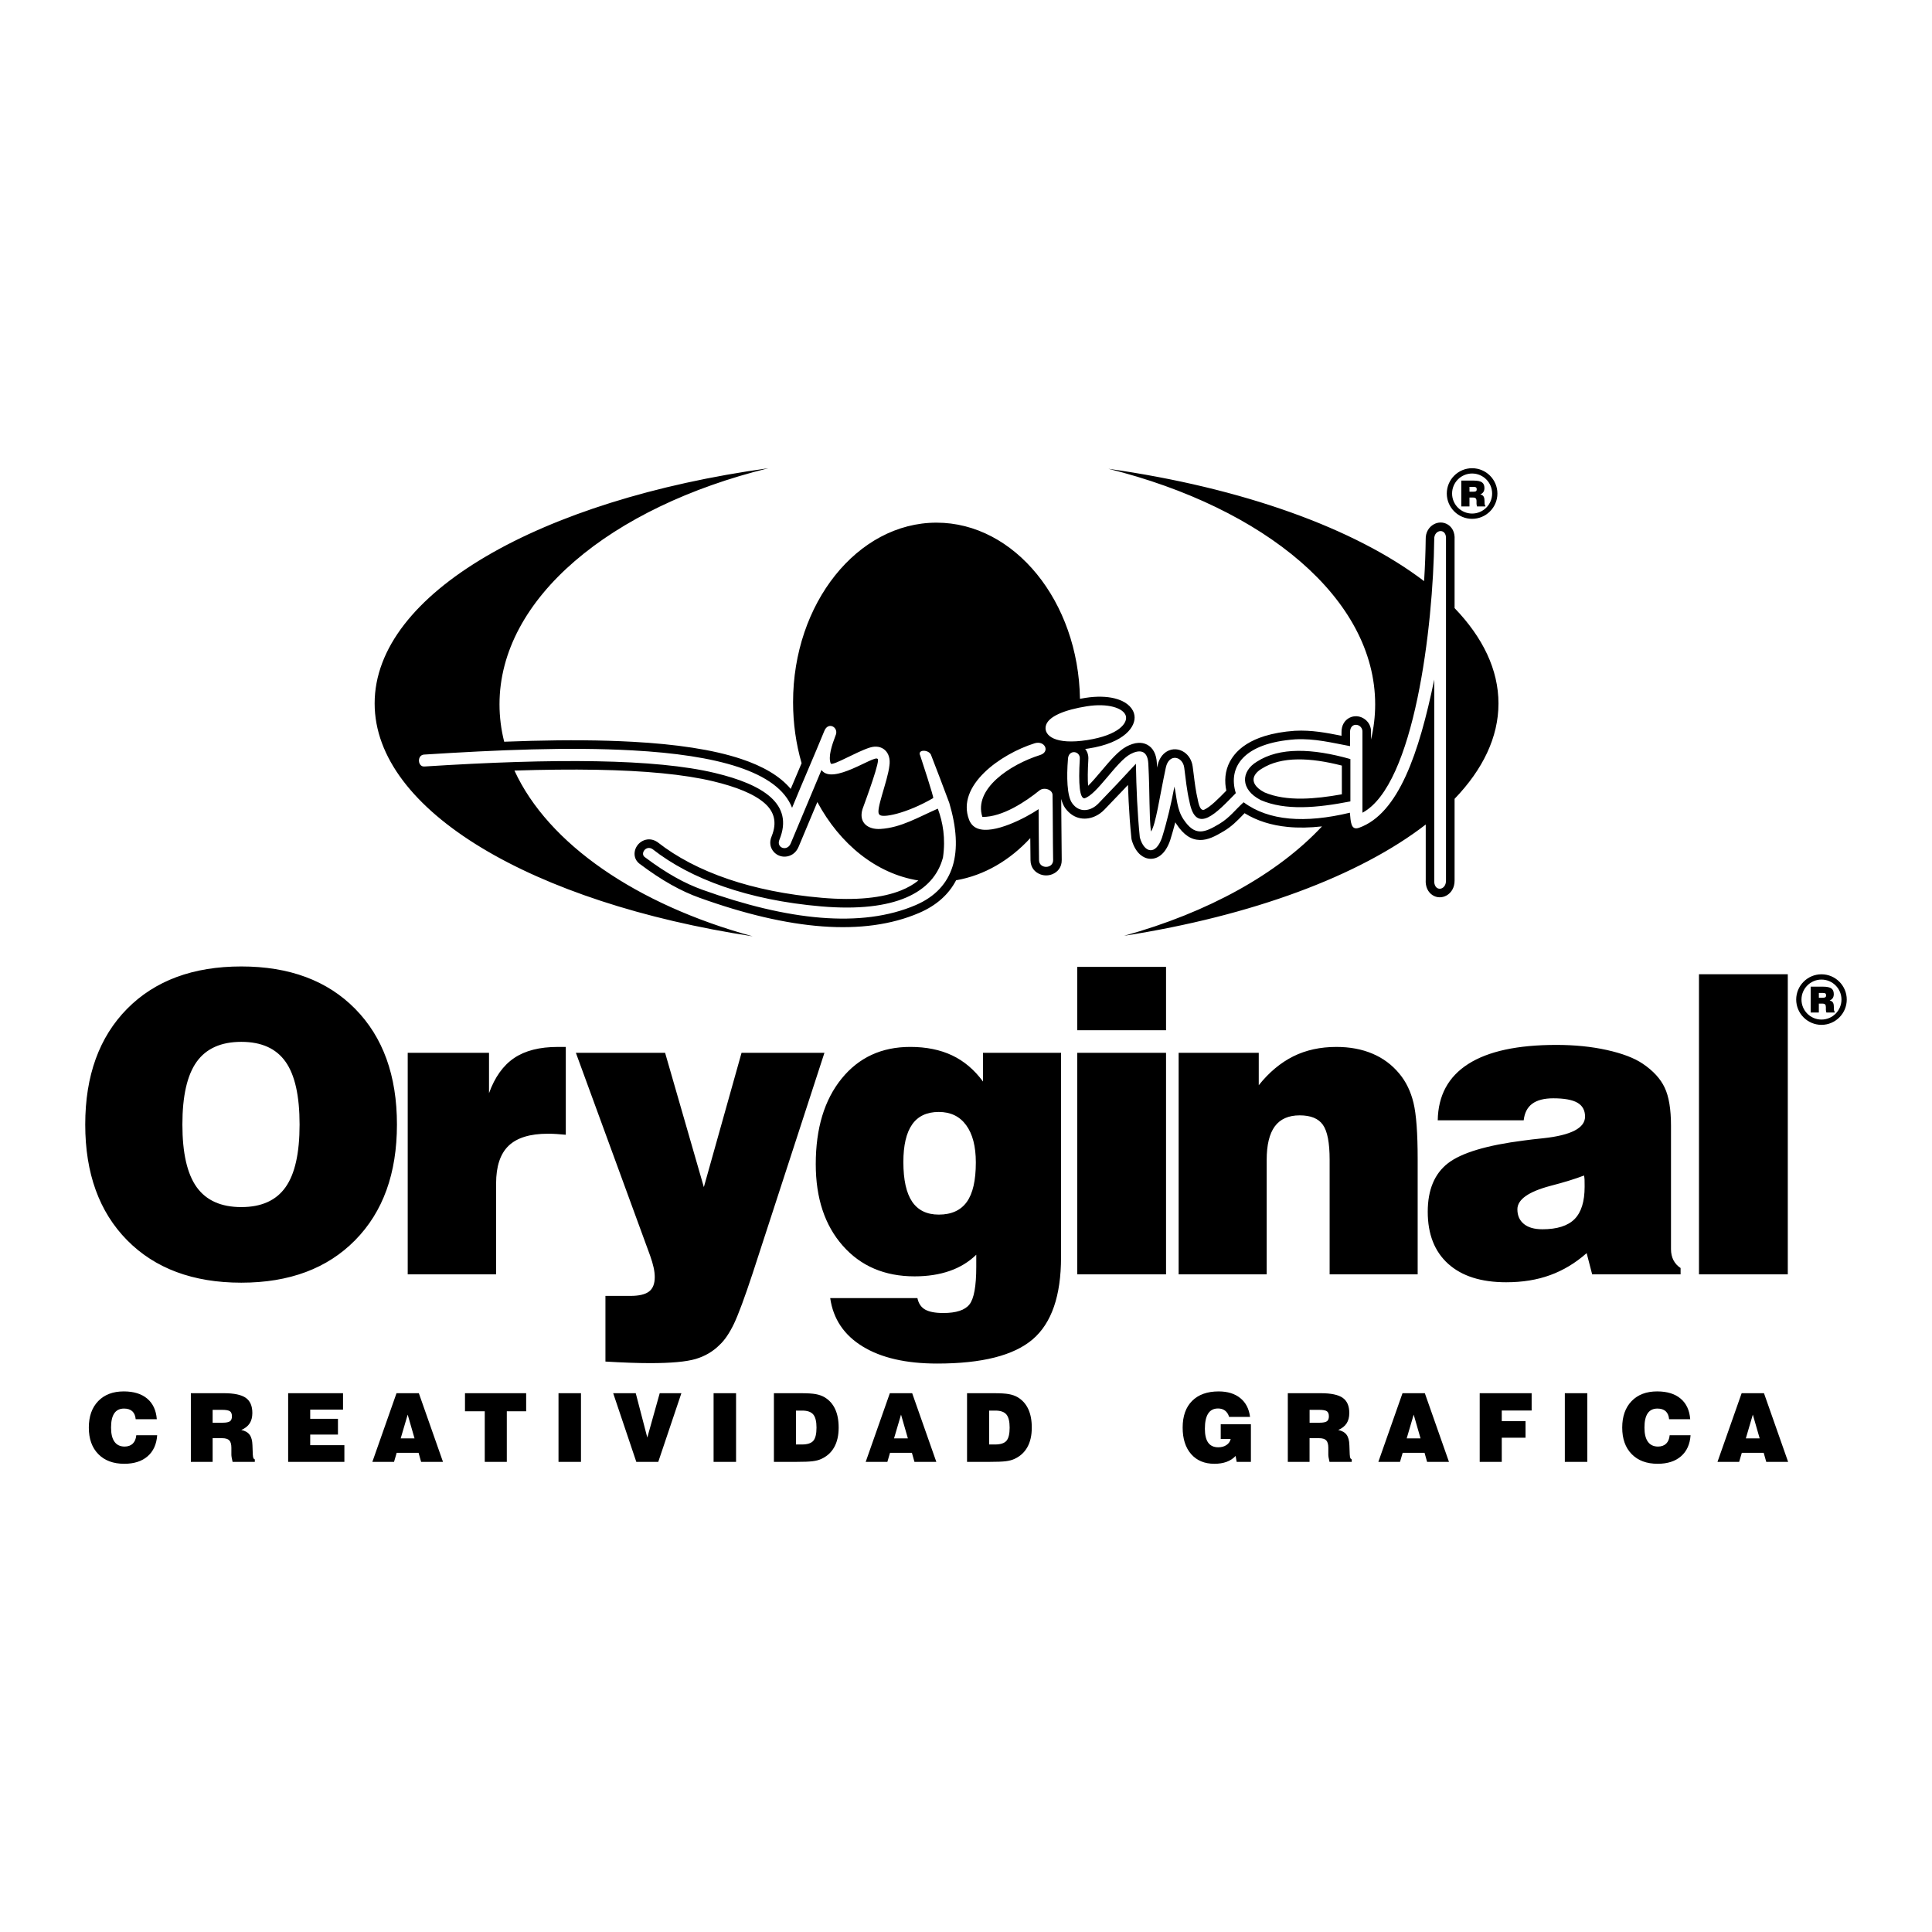 <?xml version="1.0" encoding="utf-8"?>
<!-- Generator: Adobe Illustrator 13.0.0, SVG Export Plug-In . SVG Version: 6.00 Build 14948)  -->
<!DOCTYPE svg PUBLIC "-//W3C//DTD SVG 1.0//EN" "http://www.w3.org/TR/2001/REC-SVG-20010904/DTD/svg10.dtd">
<svg version="1.0" id="Layer_1" xmlns="http://www.w3.org/2000/svg" xmlns:xlink="http://www.w3.org/1999/xlink" x="0px" y="0px"
	 width="192.756px" height="192.756px" viewBox="0 0 192.756 192.756" enable-background="new 0 0 192.756 192.756"
	 xml:space="preserve">
<g>
	<polygon fill-rule="evenodd" clip-rule="evenodd" fill="#FFFFFF" points="0,0 192.756,0 192.756,192.756 0,192.756 0,0 	"/>
	<path fill-rule="evenodd" clip-rule="evenodd" d="M133.877,76.383c-1.597-0.411-3.07-0.633-4.39-0.619
		c-1.412,0.016-2.634,0.308-3.619,0.939l-0.023,0.013c-0.321,0.193-0.55,0.424-0.675,0.669c-0.071,0.14-0.105,0.285-0.101,0.429
		c0.005,0.148,0.05,0.299,0.14,0.448c0.166,0.277,0.476,0.551,0.947,0.794c1.1,0.468,2.374,0.641,3.762,0.624
		c1.247-0.016,2.581-0.184,3.959-0.432V76.383L133.877,76.383z M93.436,52.146c7.792,0,14.163,7.863,14.312,17.575
		c0.179-0.034,0.36-0.065,0.543-0.094c1.13-0.18,2.122-0.141,2.886,0.042c1.031,0.248,1.731,0.786,1.952,1.475l0.003,0.003
		c0.02,0.062,0.037,0.14,0.052,0.232c0.169,1.09-0.968,2.74-4.59,3.3c-0.109,0.017-0.218,0.032-0.324,0.046
		c0.228,0.279,0.357,0.656,0.307,1.111l0.007-0.047c-0.065,1.129-0.074,2.007-0.021,2.608c0.388-0.374,0.863-0.937,1.344-1.505
		c0.83-0.983,1.671-1.98,2.483-2.409c0.385-0.204,0.795-0.347,1.188-0.367c0.303-0.016,0.598,0.038,0.873,0.181
		c0.278,0.145,0.515,0.373,0.688,0.702c0.157,0.299,0.26,0.68,0.284,1.158c0.008,0.147,0.015,0.292,0.021,0.435
		c0.012-0.059,0.024-0.118,0.037-0.177c0.151-0.712,0.5-1.177,0.919-1.43c0.29-0.175,0.603-0.246,0.91-0.228
		c0.297,0.018,0.586,0.119,0.841,0.292c0.426,0.289,0.759,0.79,0.844,1.432c0.068,0.513,0.083,0.636,0.098,0.754
		c0.105,0.854,0.211,1.711,0.41,2.546c0,0,0.007,0.039,0.007,0.04c0.166,0.88,0.401,1.074,0.661,0.951
		c0.604-0.287,1.406-1.094,2.182-1.891c-0.049-0.231-0.082-0.458-0.098-0.679c-0.072-1.039,0.204-2.025,0.887-2.877
		c0.641-0.799,1.636-1.455,3.033-1.887c0.857-0.265,1.861-0.448,3.018-0.529h0.014c1.662-0.085,3.128,0.201,4.636,0.499V73.09
		c-0.015-0.759,0.334-1.241,0.797-1.478c0.225-0.115,0.469-0.164,0.709-0.152c0.223,0.01,0.449,0.076,0.656,0.192
		c0.479,0.267,0.84,0.791,0.781,1.491v0.642c0.272-1.148,0.415-2.32,0.415-3.511c0-10.528-10.993-19.602-26.611-23.502
		c13.382,1.896,24.593,5.944,31.492,11.208c0.094-1.496,0.146-2.905,0.16-4.165c-0.023-0.721,0.338-1.241,0.798-1.499
		c0.213-0.12,0.448-0.183,0.683-0.185c0.25-0.002,0.498,0.064,0.721,0.203h0.004c0.423,0.266,0.727,0.768,0.676,1.518v6.818
		c2.818,2.929,4.379,6.144,4.379,9.515c0,3.37-1.561,6.585-4.379,9.514v8.152c0.006,0.729-0.355,1.247-0.811,1.497
		c-0.216,0.12-0.453,0.179-0.688,0.175c-0.247-0.004-0.493-0.077-0.713-0.223c-0.418-0.276-0.72-0.798-0.666-1.564v-5.474
		c-6.618,5.119-17.299,9.105-30.097,11.103c8.386-2.326,15.316-6.169,19.746-10.916c-1.216,0.137-2.359,0.158-3.426,0.053
		c-1.626-0.16-3.067-0.609-4.298-1.37c-0.08,0.081-0.158,0.161-0.236,0.242c-0.526,0.541-1.053,1.082-1.828,1.546
		c-0.878,0.526-1.607,0.899-2.383,0.885c-0.86-0.015-1.607-0.462-2.361-1.6c-0.036-0.055-0.071-0.11-0.104-0.165
		c-0.152,0.585-0.319,1.176-0.505,1.772l-0.007,0.023c-0.245,0.71-0.575,1.198-0.94,1.486c-0.333,0.263-0.695,0.378-1.064,0.36
		c-0.362-0.018-0.701-0.164-0.997-0.425c-0.358-0.315-0.658-0.819-0.84-1.467c-0.001-0.006-0.025-0.14-0.026-0.146
		c-0.131-1.289-0.219-2.524-0.278-3.723c-0.027-0.531-0.049-1.066-0.066-1.606c-0.153,0.164-0.308,0.328-0.463,0.492
		c-0.613,0.65-1.242,1.307-1.877,1.96c-0.154,0.159-0.312,0.295-0.469,0.404c-0.457,0.319-0.986,0.504-1.521,0.505
		c-0.565,0-1.122-0.202-1.596-0.662c-0.13-0.126-0.246-0.261-0.345-0.402c-0.165-0.237-0.293-0.544-0.39-0.9
		c0.012,0.848,0.018,1.844,0.023,2.839c0.006,1.152,0.013,2.304,0.029,3.243c0.013,0.73-0.399,1.208-0.935,1.425
		c-0.189,0.077-0.394,0.118-0.597,0.121c-0.196,0.003-0.399-0.031-0.592-0.102c-0.545-0.201-0.978-0.667-0.99-1.403
		c-0.011-0.611-0.018-1.401-0.023-2.214c-2.046,2.217-4.597,3.721-7.401,4.204c-0.732,1.407-1.947,2.509-3.69,3.258
		c-2.772,1.191-6.005,1.607-9.609,1.347c-3.725-0.269-7.864-1.26-12.314-2.863c-0.896-0.322-1.824-0.742-2.817-1.301
		c-0.972-0.545-2.015-1.231-3.166-2.098c0,0-0.042-0.033-0.043-0.033c-0.41-0.352-0.513-0.834-0.399-1.286
		c0.048-0.189,0.139-0.374,0.262-0.534c0.121-0.156,0.277-0.292,0.459-0.393c0.421-0.229,0.956-0.27,1.492,0.074
		c0.001,0.001,0.062,0.045,0.063,0.046c1.876,1.471,4.235,2.72,7.043,3.673c2.699,0.917,5.82,1.559,9.334,1.861
		c3.427,0.295,6.037,0.008,7.897-0.739c0.673-0.271,1.248-0.603,1.725-0.99c-4.191-0.668-7.826-3.622-10.08-7.825
		c-0.083,0.198-0.166,0.396-0.249,0.594c-0.54,1.288-1.08,2.576-1.619,3.864c-0.276,0.666-0.818,0.966-1.348,0.989
		c-0.208,0.009-0.417-0.028-0.61-0.107c-0.196-0.08-0.376-0.206-0.522-0.371c-0.336-0.379-0.479-0.929-0.211-1.555
		c0.561-1.375,0.254-2.434-0.654-3.256c-1.071-0.969-2.91-1.685-5.18-2.229c-2.913-0.698-6.84-1.062-11.652-1.149
		c-2.492-0.045-5.223-0.016-8.176,0.08c3.371,7.328,12.202,13.372,23.768,16.536c-21.915-3.346-37.716-12.507-37.716-23.236
		c0-10.984,16.559-20.325,39.285-23.466c-15.732,3.87-26.827,12.979-26.827,23.556c0,1.267,0.159,2.513,0.467,3.731
		c0.916-0.036,1.826-0.066,2.732-0.089c3.511-0.091,6.901-0.08,10.121,0.098c4.251,0.234,7.95,0.765,10.786,1.708
		c2.184,0.726,3.875,1.706,4.948,2.992c0.314-0.749,0.641-1.518,0.967-2.286c0.04-0.093,0.079-0.187,0.119-0.28
		c-0.55-1.9-0.851-3.947-0.851-6.08C79.12,60.198,85.551,52.146,93.436,52.146L93.436,52.146z M171.354,145.851l2.41-6.851h2.228
		l2.409,6.851h-2.182l-0.256-0.906h-2.182l-0.265,0.906H171.354L171.354,145.851z M174.182,143.508h1.381l-0.683-2.372
		L174.182,143.508L174.182,143.508z M166.583,143.194h2.085c-0.062,0.902-0.38,1.603-0.954,2.101
		c-0.573,0.498-1.35,0.747-2.329,0.747c-1.1,0-1.963-0.323-2.592-0.966c-0.63-0.643-0.944-1.523-0.944-2.645
		c0-1.116,0.312-1.996,0.936-2.643c0.623-0.645,1.473-0.967,2.55-0.967c0.992,0,1.771,0.239,2.341,0.72
		c0.569,0.478,0.889,1.163,0.957,2.053h-2.107c-0.032-0.352-0.145-0.614-0.34-0.794c-0.195-0.178-0.47-0.267-0.824-0.267
		c-0.432,0-0.754,0.157-0.97,0.472c-0.216,0.315-0.324,0.79-0.324,1.426c0,0.623,0.114,1.095,0.345,1.414
		c0.229,0.319,0.565,0.479,1.01,0.479c0.34,0,0.611-0.099,0.812-0.293C166.433,143.836,166.55,143.559,166.583,143.194
		L166.583,143.194z M156.124,145.851V139h2.241v6.851H156.124L156.124,145.851z M147.63,145.851V139h5.182v1.727h-2.981v1.061h2.372
		v1.655h-2.372v2.408H147.63L147.63,145.851z M137.518,145.851l2.41-6.851h2.228l2.408,6.851h-2.182l-0.255-0.906h-2.182
		l-0.265,0.906H137.518L137.518,145.851z M140.346,143.508h1.381l-0.683-2.372L140.346,143.508L140.346,143.508z M128.485,145.851
		V139h3.279c1.026,0,1.759,0.154,2.198,0.461c0.438,0.307,0.657,0.812,0.657,1.512c0,0.419-0.09,0.765-0.27,1.041
		s-0.457,0.495-0.832,0.655c0.381,0.081,0.659,0.24,0.832,0.479c0.175,0.236,0.267,0.584,0.279,1.043l0.036,0.954
		c0,0.007,0.002,0.015,0.006,0.022c0.009,0.273,0.074,0.416,0.194,0.429v0.255h-2.218c-0.039-0.165-0.069-0.308-0.091-0.43
		c-0.021-0.122-0.029-0.218-0.029-0.286v-0.685c0-0.352-0.07-0.601-0.21-0.746c-0.14-0.145-0.381-0.216-0.726-0.216h-0.936v2.362
		H128.485L128.485,145.851z M130.657,141.944h1c0.352,0,0.593-0.048,0.727-0.142c0.133-0.096,0.199-0.261,0.199-0.496
		c0-0.241-0.066-0.409-0.199-0.505c-0.134-0.093-0.395-0.141-0.781-0.141h-0.945V141.944L130.657,141.944z M123.383,145.851
		l-0.106-0.59c-0.249,0.264-0.548,0.458-0.898,0.587c-0.35,0.129-0.758,0.194-1.223,0.194c-0.979,0-1.751-0.323-2.316-0.966
		c-0.563-0.643-0.846-1.523-0.846-2.645c0-1.144,0.313-2.031,0.944-2.663c0.629-0.63,1.511-0.946,2.646-0.946
		c0.893,0,1.613,0.223,2.159,0.665c0.548,0.443,0.873,1.068,0.975,1.876h-2.088c-0.084-0.273-0.219-0.481-0.406-0.625
		c-0.188-0.143-0.421-0.214-0.696-0.214c-0.44,0-0.771,0.168-0.988,0.507c-0.219,0.338-0.328,0.843-0.328,1.513
		c0,0.619,0.109,1.083,0.33,1.391c0.221,0.307,0.556,0.461,1.005,0.461c0.322,0,0.597-0.074,0.82-0.226
		c0.226-0.151,0.364-0.353,0.418-0.606h-0.992v-1.466h3.01v3.753H123.383L123.383,145.851z M96.482,145.851V139h2.661
		c0.676,0,1.178,0.03,1.508,0.091s0.618,0.16,0.864,0.3c0.474,0.279,0.83,0.672,1.068,1.177c0.239,0.506,0.358,1.127,0.358,1.865
		c0,0.775-0.147,1.428-0.444,1.956c-0.296,0.529-0.732,0.921-1.309,1.179c-0.224,0.103-0.503,0.176-0.84,0.219
		c-0.336,0.043-0.875,0.064-1.616,0.064H96.482L96.482,145.851z M98.683,144.116h0.591c0.548,0,0.929-0.123,1.14-0.367
		c0.213-0.246,0.319-0.685,0.319-1.316c0-0.617-0.108-1.054-0.325-1.312c-0.218-0.257-0.586-0.386-1.107-0.386h-0.617V144.116
		L98.683,144.116z M86.37,145.851L88.78,139h2.228l2.409,6.851h-2.182l-0.255-0.906h-2.182l-0.265,0.906H86.37L86.37,145.851z
		 M89.198,143.508h1.381l-0.683-2.372L89.198,143.508L89.198,143.508z M77.213,145.851V139h2.661c0.676,0,1.178,0.03,1.508,0.091
		s0.618,0.16,0.864,0.3c0.475,0.279,0.831,0.672,1.068,1.177c0.24,0.506,0.359,1.127,0.359,1.865c0,0.775-0.147,1.428-0.444,1.956
		c-0.295,0.529-0.732,0.921-1.308,1.179c-0.224,0.103-0.503,0.176-0.84,0.219c-0.337,0.043-0.875,0.064-1.616,0.064H77.213
		L77.213,145.851z M79.414,144.116h0.59c0.548,0,0.929-0.123,1.14-0.367c0.212-0.246,0.319-0.685,0.319-1.316
		c0-0.617-0.108-1.054-0.326-1.312c-0.217-0.257-0.585-0.386-1.106-0.386h-0.617V144.116L79.414,144.116z M71.195,145.851V139h2.242
		v6.851H71.195L71.195,145.851z M61.177,139h2.251l1.153,4.424L65.82,139h2.162l-2.307,6.851h-2.19L61.177,139L61.177,139z
		 M55.722,145.851V139h2.242v6.851H55.722L55.722,145.851z M48.364,145.851v-5.045h-1.972V139h6.103v1.806h-1.931v5.045H48.364
		L48.364,145.851z M37.15,145.851L39.56,139h2.228l2.409,6.851h-2.182l-0.255-0.906h-2.182l-0.265,0.906H37.15L37.15,145.851z
		 M39.977,143.508h1.381l-0.683-2.372L39.977,143.508L39.977,143.508z M28.749,145.851V139h5.475v1.642H30.95v0.913h2.768v1.572
		H30.95v1.059h3.409v1.665H28.749L28.749,145.851z M19.042,145.851V139h3.279c1.027,0,1.759,0.154,2.199,0.461
		c0.438,0.307,0.657,0.812,0.657,1.512c0,0.419-0.09,0.765-0.27,1.041s-0.457,0.495-0.832,0.655c0.381,0.081,0.659,0.24,0.832,0.479
		c0.175,0.236,0.267,0.584,0.28,1.043l0.036,0.954c0,0.007,0.002,0.015,0.005,0.022c0.009,0.273,0.075,0.416,0.195,0.429v0.255
		h-2.218c-0.04-0.165-0.069-0.308-0.09-0.43c-0.021-0.122-0.03-0.218-0.03-0.286v-0.685c0-0.352-0.07-0.601-0.21-0.746
		c-0.14-0.145-0.381-0.216-0.726-0.216h-0.935v2.362H19.042L19.042,145.851z M21.214,141.944h1c0.351,0,0.592-0.048,0.726-0.142
		c0.133-0.096,0.2-0.261,0.2-0.496c0-0.241-0.066-0.409-0.2-0.505c-0.134-0.093-0.394-0.141-0.781-0.141h-0.945V141.944
		L21.214,141.944z M13.597,143.194h2.084c-0.062,0.902-0.379,1.603-0.954,2.101c-0.573,0.498-1.349,0.747-2.329,0.747
		c-1.099,0-1.962-0.323-2.591-0.966c-0.63-0.643-0.945-1.523-0.945-2.645c0-1.116,0.311-1.996,0.936-2.643
		c0.624-0.645,1.473-0.967,2.549-0.967c0.992,0,1.772,0.239,2.342,0.72c0.568,0.478,0.888,1.163,0.956,2.053h-2.107
		c-0.032-0.352-0.145-0.614-0.34-0.794c-0.195-0.178-0.47-0.267-0.824-0.267c-0.432,0-0.754,0.157-0.97,0.472
		c-0.216,0.315-0.324,0.79-0.324,1.426c0,0.623,0.114,1.095,0.345,1.414c0.229,0.319,0.565,0.479,1.01,0.479
		c0.34,0,0.611-0.099,0.812-0.293C13.446,143.836,13.563,143.559,13.597,143.194L13.597,143.194z M169.507,127.141V97.201h8.861
		v29.939H169.507L169.507,127.141z M158.85,127.141l-0.549-2.116c-1.124,0.992-2.338,1.721-3.636,2.192
		c-1.305,0.479-2.769,0.715-4.392,0.715c-2.491,0-4.42-0.61-5.787-1.839c-1.36-1.228-2.04-2.955-2.04-5.196
		c0-2.179,0.673-3.796,2.013-4.836c1.339-1.041,3.878-1.805,7.604-2.276c0.472-0.069,1.11-0.139,1.908-0.222
		c2.782-0.299,4.17-1.021,4.17-2.158c0-0.632-0.257-1.097-0.764-1.388c-0.507-0.292-1.312-0.438-2.407-0.438
		c-0.909,0-1.61,0.181-2.096,0.541c-0.485,0.354-0.771,0.909-0.854,1.651h-8.576c0.042-2.477,1.055-4.35,3.046-5.62
		c1.992-1.27,4.92-1.9,8.784-1.9c1.818,0,3.49,0.166,5.031,0.506c1.533,0.34,2.733,0.791,3.587,1.367
		c1.041,0.701,1.776,1.499,2.192,2.387c0.424,0.888,0.632,2.158,0.632,3.81v12.315c0,0.409,0.083,0.771,0.242,1.09
		c0.167,0.319,0.403,0.583,0.715,0.784v0.631H158.85L158.85,127.141z M158.037,117.281c-0.839,0.326-1.956,0.673-3.352,1.034
		c-2.199,0.583-3.295,1.366-3.295,2.338c0,0.624,0.215,1.11,0.651,1.464c0.431,0.354,1.048,0.527,1.846,0.527
		c1.465,0,2.533-0.34,3.206-1.013c0.673-0.681,1.006-1.755,1.006-3.233c0-0.312,0-0.548-0.007-0.701
		C158.086,117.545,158.064,117.406,158.037,117.281L158.037,117.281z M117.593,127.141v-22.1h7.993v3.233
		c1.026-1.29,2.179-2.247,3.441-2.879c1.27-0.632,2.706-0.943,4.302-0.943c1.339,0,2.54,0.222,3.602,0.673
		c1.055,0.444,1.949,1.11,2.678,1.991c0.667,0.798,1.139,1.77,1.416,2.914s0.416,3.019,0.416,5.62v11.49h-8.784v-11.448
		c0-1.679-0.223-2.838-0.673-3.47c-0.444-0.631-1.215-0.943-2.317-0.943c-1.11,0-1.937,0.368-2.478,1.097
		c-0.541,0.735-0.812,1.853-0.812,3.357v11.407H117.593L117.593,127.141z M107.476,127.141v-22.1h8.86v22.1H107.476L107.476,127.141
		z M107.476,102.787v-6.322h8.86v6.322H107.476L107.476,102.787z M82.83,129.514h8.701c0.111,0.527,0.361,0.909,0.764,1.138
		c0.396,0.229,1.006,0.348,1.818,0.348c1.284,0,2.158-0.285,2.608-0.854c0.452-0.569,0.681-1.825,0.681-3.761v-1.2
		c-0.743,0.722-1.631,1.263-2.651,1.616c-1.027,0.36-2.193,0.541-3.504,0.541c-2.983,0-5.37-1.02-7.167-3.06
		c-1.797-2.04-2.692-4.753-2.692-8.139c0-3.566,0.86-6.404,2.574-8.521c1.714-2.116,3.997-3.171,6.855-3.171
		c1.596,0,2.99,0.284,4.177,0.846c1.187,0.562,2.213,1.43,3.081,2.609v-2.866h7.785v20.394c0,3.844-0.943,6.577-2.824,8.188
		c-1.888,1.616-5.065,2.421-9.534,2.421c-3.102,0-5.585-0.568-7.438-1.707C84.204,133.198,83.128,131.589,82.83,129.514
		L82.83,129.514z M90.129,115.935c0,1.777,0.292,3.095,0.875,3.956c0.583,0.86,1.471,1.29,2.657,1.29
		c1.263,0,2.193-0.424,2.796-1.263c0.604-0.84,0.902-2.151,0.902-3.941c0-1.596-0.319-2.838-0.964-3.719
		c-0.645-0.882-1.554-1.318-2.734-1.318c-1.187,0-2.075,0.416-2.657,1.249C90.421,113.021,90.129,114.27,90.129,115.935
		L90.129,115.935z M60.405,135.842v-6.55h2.498c0.854,0,1.471-0.146,1.853-0.438c0.381-0.291,0.569-0.77,0.569-1.437
		c0-0.284-0.035-0.597-0.111-0.95c-0.077-0.354-0.195-0.757-0.354-1.2l-7.404-20.227h8.902l3.865,13.399l3.761-13.399h8.27
		l-7.153,21.975c-0.812,2.464-1.443,4.156-1.88,5.072c-0.444,0.916-0.909,1.609-1.416,2.082c-0.659,0.666-1.464,1.138-2.394,1.415
		c-0.937,0.277-2.457,0.416-4.552,0.416c-0.611,0-1.297-0.014-2.054-0.041C62.042,135.933,61.245,135.891,60.405,135.842
		L60.405,135.842z M40.678,127.141v-22.1h8.111v4.025c0.576-1.597,1.416-2.769,2.505-3.504c1.096-0.743,2.546-1.11,4.364-1.11h0.791
		v8.763c-0.326-0.027-0.638-0.055-0.937-0.076c-0.298-0.021-0.583-0.027-0.853-0.027c-1.776,0-3.081,0.402-3.914,1.2
		s-1.249,2.054-1.249,3.761v9.068H40.678L40.678,127.141z M8.504,112.195c0-4.878,1.395-8.722,4.177-11.546
		c2.783-2.817,6.585-4.226,11.394-4.226c4.794,0,8.583,1.408,11.358,4.226c2.782,2.824,4.17,6.668,4.17,11.546
		c0,4.871-1.388,8.715-4.17,11.539c-2.775,2.823-6.564,4.239-11.358,4.239c-4.809,0-8.611-1.416-11.394-4.239
		C9.898,120.91,8.504,117.066,8.504,112.195L8.504,112.195z M18.197,112.195c0,2.838,0.473,4.913,1.423,6.245
		c0.951,1.325,2.435,1.991,4.455,1.991c2.005,0,3.476-0.659,4.413-1.984c0.937-1.318,1.401-3.4,1.401-6.252
		c0-2.858-0.465-4.947-1.401-6.266c-0.937-1.325-2.408-1.984-4.413-1.984c-2.02,0-3.504,0.666-4.455,1.991
		C18.669,107.269,18.197,109.351,18.197,112.195L18.197,112.195z M134.729,75.731c0,1.408,0,2.816,0,4.225
		c-3.34,0.652-6.485,0.93-8.938-0.128c-2.087-1.063-1.984-2.881-0.384-3.841C127.669,74.54,130.898,74.652,134.729,75.731
		L134.729,75.731z M144.267,87.858c0-11.354,0-22.708,0-34.062c0.08-1.163-1.211-0.997-1.174,0
		c-0.093,8.703-1.99,24.547-7.162,27.289c0-2.67,0-5.34,0-8.011c0.074-0.896-1.261-1.127-1.237,0c0,0.456,0,0.912,0,1.368
		c-1.824-0.338-3.52-0.777-5.445-0.679c-5.19,0.364-6.756,2.768-5.952,5.368c-1.85,1.896-3.979,4.252-4.625,0.847
		c-0.27-1.129-0.371-2.26-0.521-3.387c-0.149-1.129-1.523-1.478-1.838,0c-0.642,3.011-1.006,5.723-1.483,6.369
		c-0.194-1.648-0.098-3.609-0.261-6.76c-0.075-1.451-0.963-1.397-1.784-0.963c-1.402,0.741-3.355,4.075-4.599,4.415
		c-0.469-0.035-0.602-1.414-0.456-3.908c0.094-0.845-1.145-1.024-1.18,0c-0.143,1.767-0.098,3.651,0.41,4.377
		c0.715,1.025,1.871,0.823,2.621,0.051c1.253-1.289,2.533-2.648,3.749-3.973c0.044,2.453,0.143,4.906,0.392,7.359
		c0.431,1.537,1.579,1.844,2.215,0c0.527-1.693,0.914-3.387,1.236-5.08c0.239,1.085,0.231,2.253,0.896,3.257
		c1.149,1.734,2.09,1.359,3.598,0.456c1.018-0.61,1.606-1.433,2.41-2.149c2.496,1.861,6.126,2.117,10.602,1.042
		c0.087,0.87,0.074,1.813,0.926,1.498c3.932-1.415,5.976-7.452,7.49-14.784c0,6.665,0,13.33,0,19.995
		C143.01,89.008,144.275,88.896,144.267,87.858L144.267,87.858z M108.423,70.467c-2.113,0.337-3.905,0.99-4.093,2.001
		c-0.169,0.912,0.928,1.868,4.134,1.371c3.16-0.489,4.085-1.717,3.854-2.437C112.073,70.639,110.537,70.13,108.423,70.467
		L108.423,70.467z M42.363,76.473c-0.699,0.069-0.777-1.124-0.07-1.188c7.345-0.465,14.402-0.772,20.811-0.419
		c8.368,0.461,14.501,2.071,15.922,5.727c1.047-2.561,2.167-5.097,3.214-7.658c0.396-1.007,1.508-0.343,1.116,0.465
		c-0.354,0.931-0.756,2.125-0.465,2.793c0.301,0.181,2.543-1.183,3.887-1.606c1.236-0.389,2.167,0.462,1.956,1.816
		c-0.165,1.517-1.431,4.548-1.006,4.848c0.183,0.427,2.706-0.07,5.379-1.628c0.086-0.05-1.226-4.028-1.295-4.236
		c-0.313-0.616,0.772-0.632,1.06-0.112c0.056,0.118,1.795,4.677,1.838,4.83c1.457,4.909,0.556,8.517-3.352,10.196
		c-5.411,2.325-12.763,1.538-21.3-1.537c-1.71-0.616-3.536-1.601-5.76-3.275c-0.415-0.356,0.154-1.19,0.802-0.775
		c3.819,2.995,9.521,5.089,16.831,5.717c7.363,0.633,11.225-1.374,12.151-4.879c0.276-1.925-0.011-3.514-0.515-4.872
		c-1.975,0.858-3.655,1.894-5.719,2.024c-1.256,0.08-2.2-0.631-1.797-1.971c0.385-1.064,1.848-5.016,1.497-5.028
		c-0.362-0.362-4.493,2.659-5.587,1.117c-1.024,2.444-2.049,4.889-3.073,7.333c-0.348,0.839-1.484,0.437-1.115-0.396
		c1.441-3.532-1.621-5.484-6.427-6.636C65.395,75.697,55.396,75.641,42.363,76.473L42.363,76.473z M103.771,75.329
		c-2.98,0.938-6.664,3.369-5.76,6.176c2.019,0.021,4.343-1.55,5.688-2.636c0.463-0.374,1.303-0.093,1.312,0.439
		c0.033,1.866,0.026,4.631,0.06,6.499c0.016,0.896-1.392,0.912-1.408,0.015c-0.024-1.398-0.028-3.695-0.042-5.092
		c-1.183,0.805-4.481,2.572-6.11,1.921c-0.4-0.16-0.678-0.472-0.833-0.883c-1.281-3.396,3.128-6.534,6.542-7.608
		C104.242,73.838,104.799,75.006,103.771,75.329L103.771,75.329z M146.872,46.714c1.391,0,2.525,1.134,2.525,2.525
		c0,1.391-1.135,2.525-2.525,2.525s-2.525-1.134-2.525-2.525C144.347,47.848,145.481,46.714,146.872,46.714L146.872,46.714z
		 M146.872,47.242c1.101,0,1.998,0.897,1.998,1.998c0,1.1-0.897,1.997-1.998,1.997s-1.997-0.897-1.997-1.997
		C144.875,48.139,145.771,47.242,146.872,47.242L146.872,47.242z M145.793,50.529v-2.58h1.233c0.388,0,0.663,0.058,0.829,0.173
		c0.165,0.115,0.247,0.306,0.247,0.569c0,0.158-0.034,0.289-0.102,0.393s-0.172,0.187-0.313,0.247
		c0.144,0.031,0.248,0.09,0.313,0.18c0.065,0.089,0.101,0.22,0.105,0.393l0.014,0.359c0,0.002,0.001,0.005,0.002,0.009
		c0.004,0.103,0.028,0.156,0.073,0.161v0.096h-0.835c-0.016-0.062-0.026-0.116-0.034-0.162s-0.012-0.082-0.012-0.107v-0.258
		c0-0.133-0.026-0.227-0.079-0.281c-0.053-0.055-0.143-0.082-0.272-0.082h-0.353v0.89H145.793L145.793,50.529z M146.61,49.058h0.377
		c0.132,0,0.223-0.018,0.273-0.053c0.05-0.036,0.075-0.098,0.075-0.187c0-0.091-0.025-0.154-0.075-0.19
		c-0.051-0.036-0.148-0.054-0.295-0.054h-0.355V49.058L146.61,49.058z M181.729,97.205c1.39,0,2.522,1.134,2.522,2.522
		c0,1.39-1.133,2.522-2.522,2.522s-2.522-1.133-2.522-2.522C179.207,98.339,180.34,97.205,181.729,97.205L181.729,97.205z
		 M181.729,97.732c1.099,0,1.995,0.896,1.995,1.995c0,1.1-0.896,1.995-1.995,1.995s-1.995-0.896-1.995-1.995
		C179.734,98.629,180.631,97.732,181.729,97.732L181.729,97.732z M180.651,101.017v-2.577h1.232c0.387,0,0.662,0.058,0.828,0.173
		c0.164,0.115,0.246,0.306,0.246,0.568c0,0.158-0.033,0.288-0.101,0.393c-0.067,0.104-0.173,0.186-0.313,0.246
		c0.144,0.03,0.248,0.09,0.313,0.18s0.1,0.22,0.104,0.393l0.014,0.359c0,0.002,0.001,0.005,0.003,0.008
		c0.003,0.103,0.027,0.156,0.072,0.161v0.097h-0.834c-0.015-0.062-0.026-0.116-0.034-0.162s-0.012-0.082-0.012-0.107v-0.258
		c0-0.132-0.025-0.226-0.078-0.28s-0.144-0.081-0.273-0.081h-0.352v0.889H180.651L180.651,101.017z M181.468,99.547h0.376
		c0.133,0,0.224-0.019,0.273-0.054c0.05-0.036,0.075-0.098,0.075-0.186c0-0.091-0.025-0.154-0.075-0.19
		c-0.05-0.035-0.148-0.053-0.294-0.053h-0.355V99.547L181.468,99.547z"/>
</g>
</svg>
